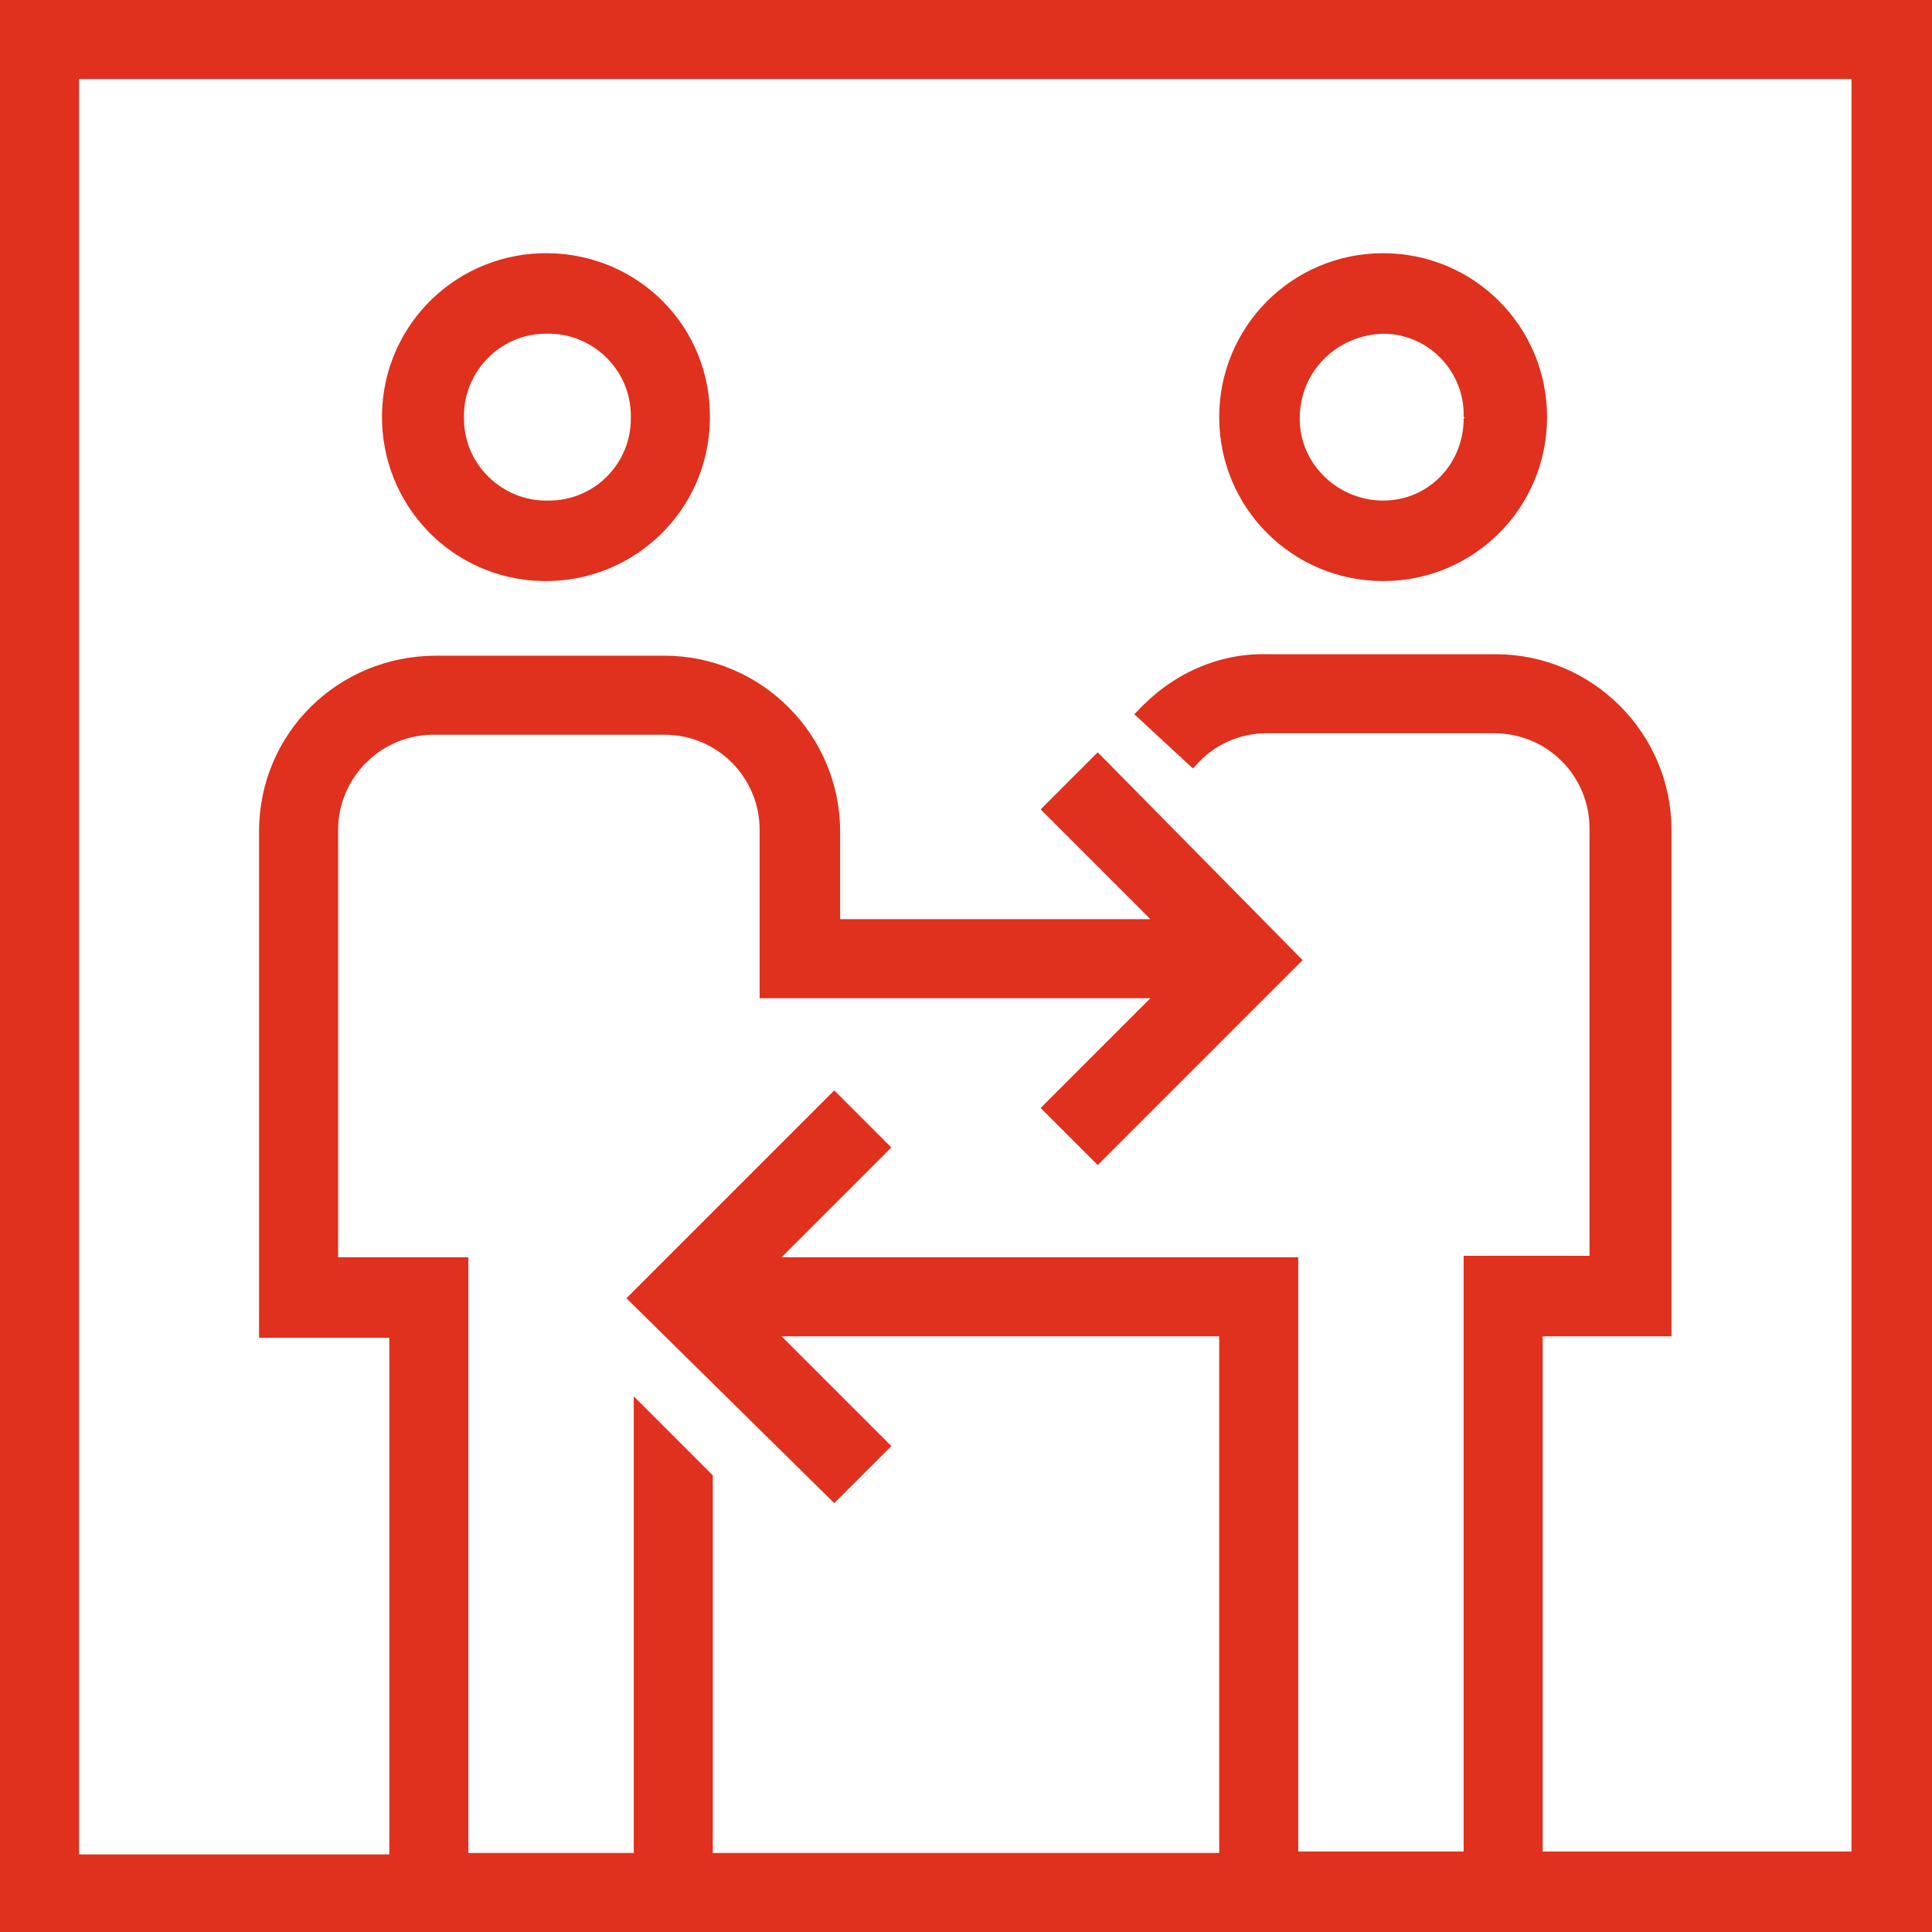 <?xml version="1.0" encoding="utf-8"?>
<svg version="1.1" id="Layer_1" xmlns="http://www.w3.org/2000/svg" xmlns:xlink="http://www.w3.org/1999/xlink" x="0px" y="0px"
	 viewBox="0 0 132 132" style="enable-background:new 0 0 132 132;" xml:space="preserve" width="132" height="132">
<style type="text/css">
	.st0{fill:#e0301e;}
</style>
<title>collaboration</title>
<path class="st0" d="M0,0v132h132V0H0z M105.5,91.3h8.7V56.7c0-6.6-5.4-12-12-12H86.6c-3.4-0.1-6.6,1.4-8.9,3.9l-0.2,0.2l4,3.7l0.2-0.2
	c1.2-1.4,3-2.2,4.8-2.2h15.6c3.6,0,6.5,2.9,6.5,6.5v29.2H100v40.7H88.7V85.9H53.4l7.5-7.5L57,74.5L42.8,88.7l14.2,14l3.9-3.9
	l-7.5-7.5h29.9v35.3H48.7v-25.8l-5.4-5.4v31.2H32V85.9h-8.9V56.7c0-3.6,3-6.6,6.7-6.5h15.6c3.6,0,6.5,2.9,6.5,6.5l0,0v11.5h26.7
	l-7.5,7.5l3.9,3.9l14-14L75,51.4l-3.9,3.9l7.5,7.5H57.4v-6c0-6.6-5.4-12-12-12H29.8c-6.7,0-12.1,5.3-12.1,12c0,0,0,0,0,0v34.6h8.9
	v35.3H5.4V5.4h121.1v121.1h-21.1V91.3z"/>
<path class="st0" d="M37.5,17.3c-6.2-0.1-11.3,4.8-11.4,11c-0.1,6.2,4.8,11.3,11,11.4s11.3-4.8,11.4-11c0,0,0-0.1,0-0.1
	C48.6,22.4,43.7,17.4,37.5,17.3z M37.5,34.2c-3.1,0.1-5.8-2.4-5.8-5.6c-0.1-3.1,2.4-5.8,5.6-5.8c3.1-0.1,5.8,2.4,5.8,5.6
	c0,0.1,0,0.1,0,0.2C43.1,31.7,40.6,34.2,37.5,34.2C37.5,34.2,37.5,34.2,37.5,34.2z"/>
<path class="st0" d="M94.5,17.3c-6.2,0-11.2,5-11.2,11.2s5,11.2,11.2,11.2s11.2-5,11.2-11.2S100.7,17.3,94.5,17.3z M100,28.6
	c0,3.1-2.4,5.6-5.5,5.6c0,0,0,0,0,0c-3.1,0-5.7-2.5-5.7-5.6c0-3.2,2.5-5.7,5.7-5.8c3.1,0,5.6,2.6,5.5,5.7
	C100.1,28.5,100.1,28.5,100,28.6z"/>
</svg>
